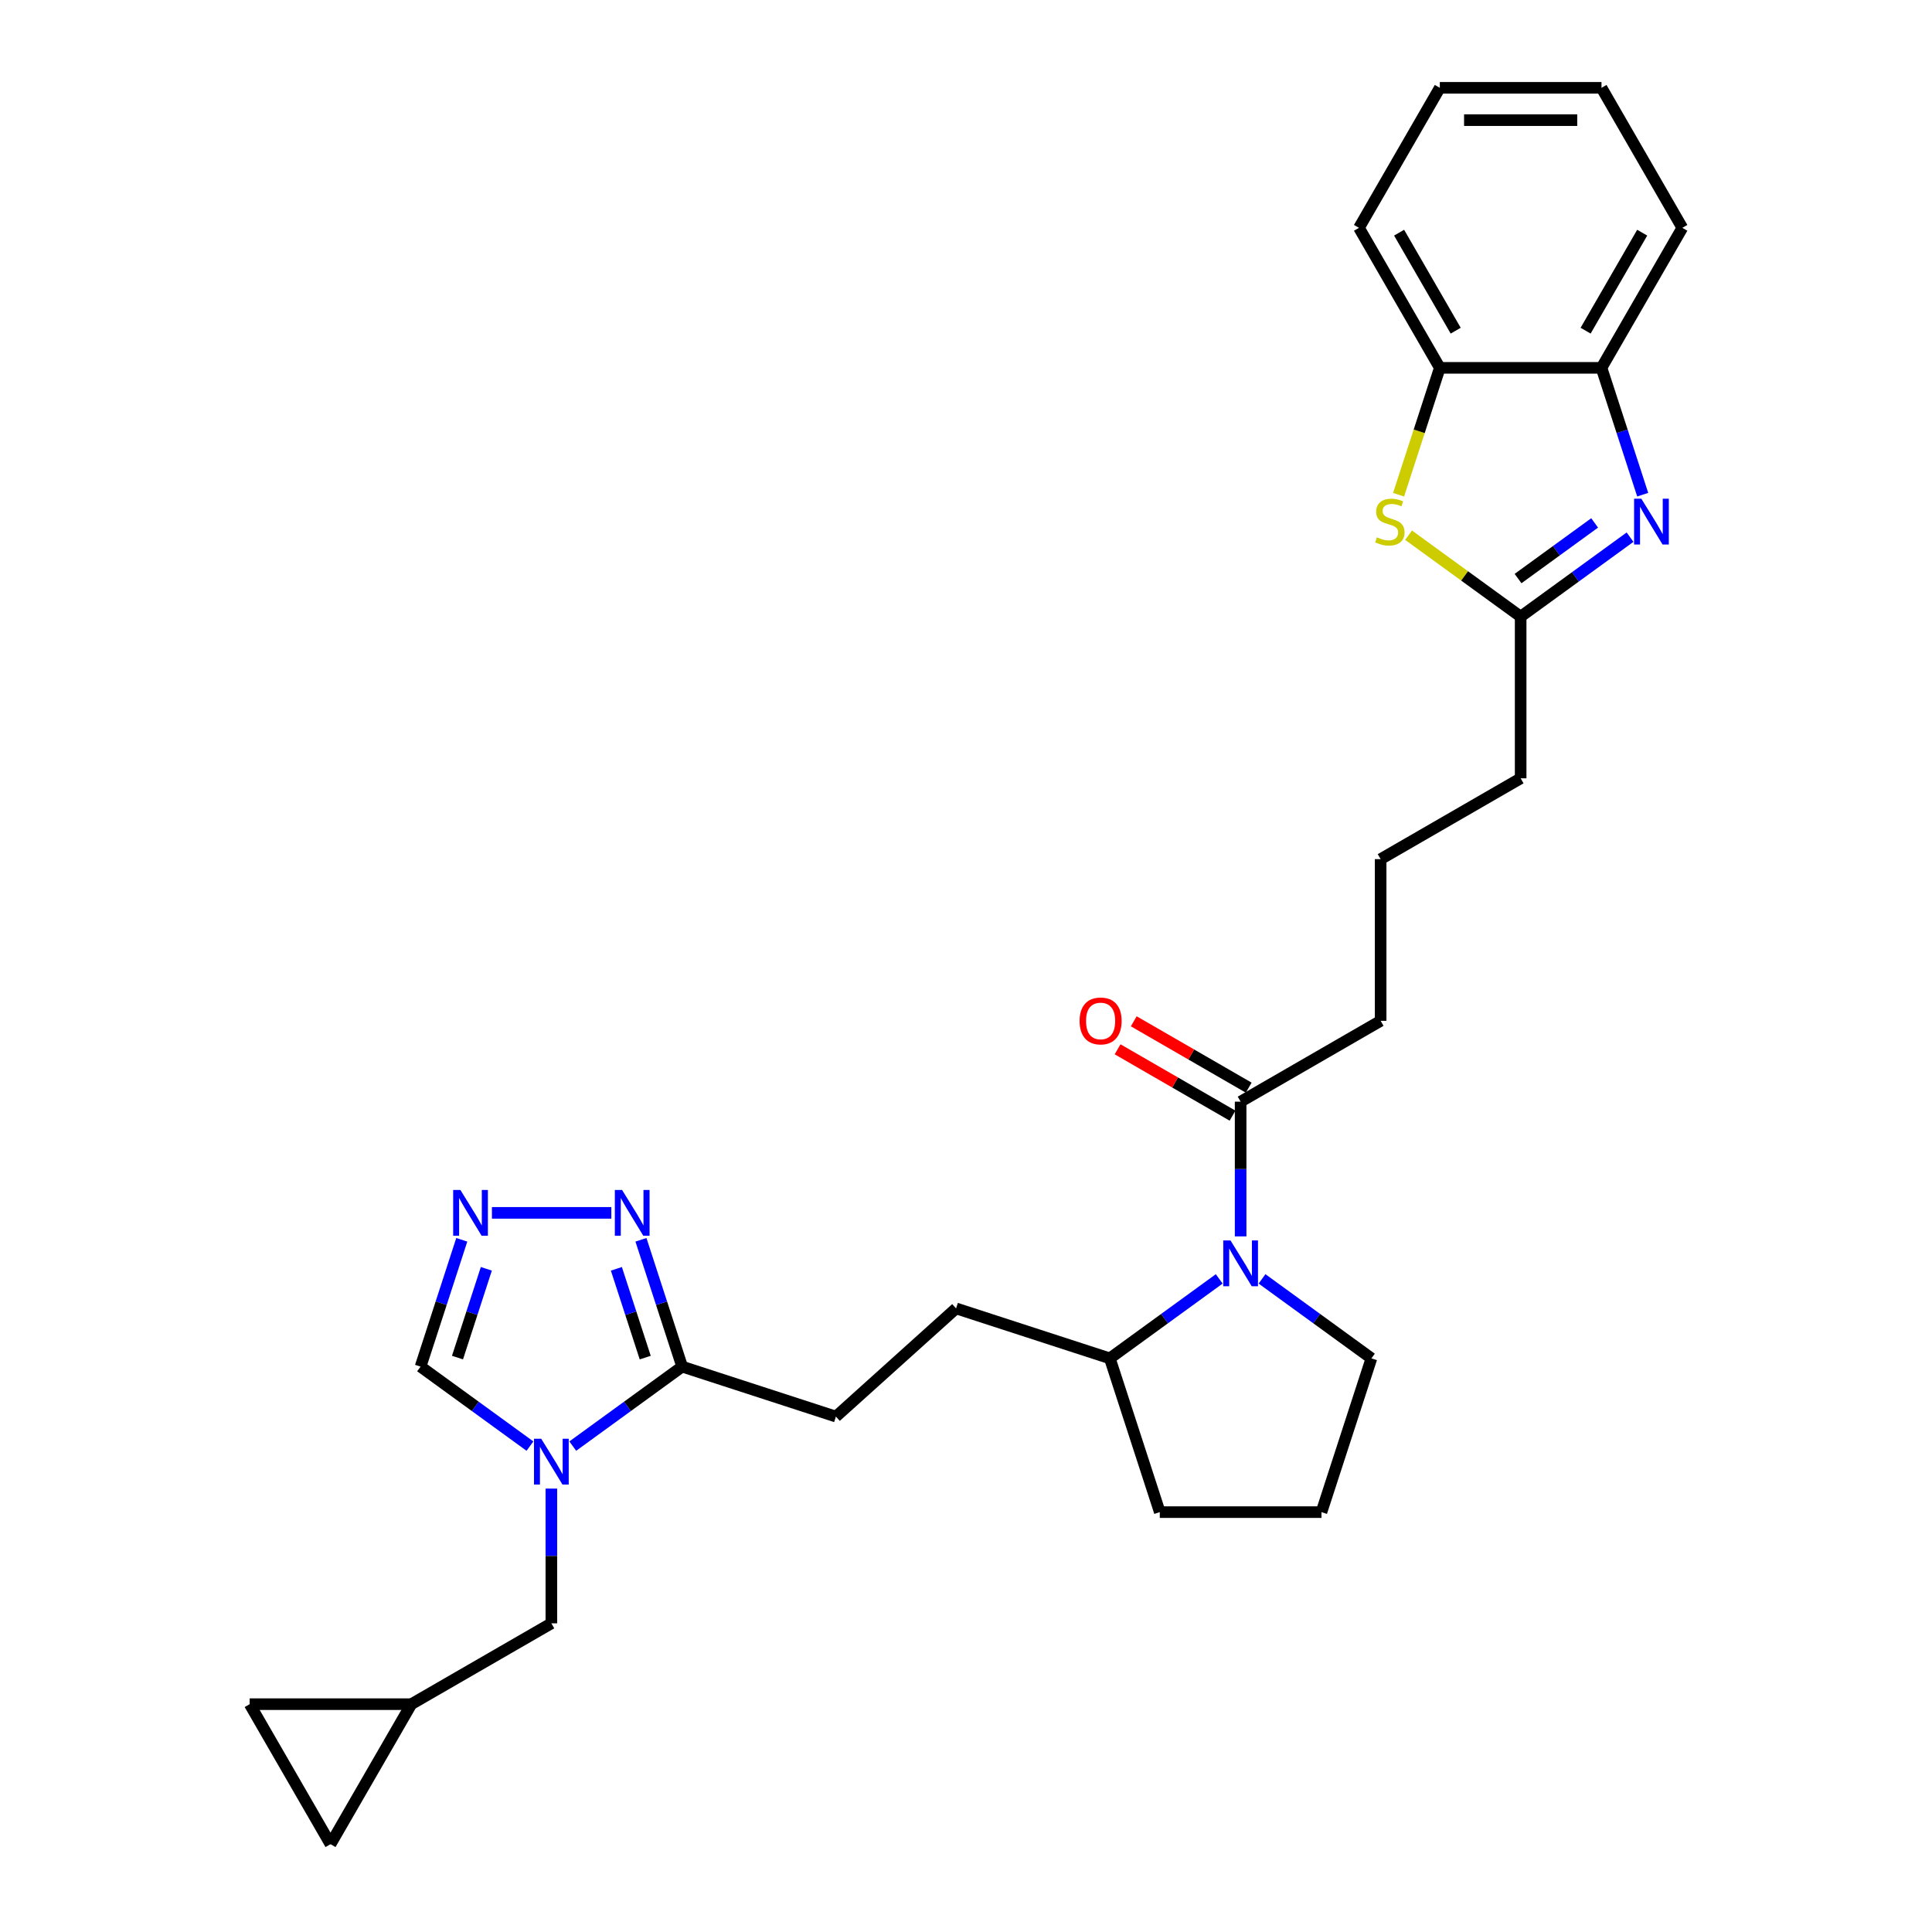 <?xml version='1.0' encoding='iso-8859-1'?>
<svg version='1.1' baseProfile='full'
              xmlns='http://www.w3.org/2000/svg'
                      xmlns:rdkit='http://www.rdkit.org/xml'
                      xmlns:xlink='http://www.w3.org/1999/xlink'
                  xml:space='preserve'
width='1000px' height='1000px' viewBox='0 0 1000 1000'>
<!-- END OF HEADER -->
<rect style='opacity:1.0;fill:#FFFFFF;stroke:none' width='1000' height='1000' x='0' y='0'> </rect>
<path class='bond-1' d='M 296.463,748.501 L 324.773,727.932' style='fill:none;fill-rule:evenodd;stroke:#0000FF;stroke-width:6px;stroke-linecap:butt;stroke-linejoin:miter;stroke-opacity:1' />
<path class='bond-1' d='M 324.773,727.932 L 353.084,707.363' style='fill:none;fill-rule:evenodd;stroke:#000000;stroke-width:6px;stroke-linecap:butt;stroke-linejoin:miter;stroke-opacity:1' />
<path class='bond-8' d='M 274.304,748.501 L 245.993,727.932' style='fill:none;fill-rule:evenodd;stroke:#0000FF;stroke-width:6px;stroke-linecap:butt;stroke-linejoin:miter;stroke-opacity:1' />
<path class='bond-8' d='M 245.993,727.932 L 217.683,707.363' style='fill:none;fill-rule:evenodd;stroke:#000000;stroke-width:6px;stroke-linecap:butt;stroke-linejoin:miter;stroke-opacity:1' />
<path class='bond-11' d='M 285.383,770.492 L 285.383,805.363' style='fill:none;fill-rule:evenodd;stroke:#0000FF;stroke-width:6px;stroke-linecap:butt;stroke-linejoin:miter;stroke-opacity:1' />
<path class='bond-11' d='M 285.383,805.363 L 285.383,840.233' style='fill:none;fill-rule:evenodd;stroke:#000000;stroke-width:6px;stroke-linecap:butt;stroke-linejoin:miter;stroke-opacity:1' />
<path class='bond-0' d='M 843.709,278.033 L 815.398,298.602' style='fill:none;fill-rule:evenodd;stroke:#0000FF;stroke-width:6px;stroke-linecap:butt;stroke-linejoin:miter;stroke-opacity:1' />
<path class='bond-0' d='M 815.398,298.602 L 787.088,319.171' style='fill:none;fill-rule:evenodd;stroke:#000000;stroke-width:6px;stroke-linecap:butt;stroke-linejoin:miter;stroke-opacity:1' />
<path class='bond-0' d='M 825.378,270.664 L 805.561,285.062' style='fill:none;fill-rule:evenodd;stroke:#0000FF;stroke-width:6px;stroke-linecap:butt;stroke-linejoin:miter;stroke-opacity:1' />
<path class='bond-0' d='M 805.561,285.062 L 785.744,299.46' style='fill:none;fill-rule:evenodd;stroke:#000000;stroke-width:6px;stroke-linecap:butt;stroke-linejoin:miter;stroke-opacity:1' />
<path class='bond-9' d='M 850.259,256.042 L 839.594,223.219' style='fill:none;fill-rule:evenodd;stroke:#0000FF;stroke-width:6px;stroke-linecap:butt;stroke-linejoin:miter;stroke-opacity:1' />
<path class='bond-9' d='M 839.594,223.219 L 828.929,190.397' style='fill:none;fill-rule:evenodd;stroke:#000000;stroke-width:6px;stroke-linecap:butt;stroke-linejoin:miter;stroke-opacity:1' />
<path class='bond-6' d='M 353.084,707.363 L 342.419,674.541' style='fill:none;fill-rule:evenodd;stroke:#000000;stroke-width:6px;stroke-linecap:butt;stroke-linejoin:miter;stroke-opacity:1' />
<path class='bond-6' d='M 342.419,674.541 L 331.754,641.718' style='fill:none;fill-rule:evenodd;stroke:#0000FF;stroke-width:6px;stroke-linecap:butt;stroke-linejoin:miter;stroke-opacity:1' />
<path class='bond-6' d='M 333.967,702.689 L 326.502,679.713' style='fill:none;fill-rule:evenodd;stroke:#000000;stroke-width:6px;stroke-linecap:butt;stroke-linejoin:miter;stroke-opacity:1' />
<path class='bond-6' d='M 326.502,679.713 L 319.036,656.737' style='fill:none;fill-rule:evenodd;stroke:#0000FF;stroke-width:6px;stroke-linecap:butt;stroke-linejoin:miter;stroke-opacity:1' />
<path class='bond-16' d='M 353.084,707.363 L 432.67,733.223' style='fill:none;fill-rule:evenodd;stroke:#000000;stroke-width:6px;stroke-linecap:butt;stroke-linejoin:miter;stroke-opacity:1' />
<path class='bond-2' d='M 631.066,661.95 L 602.756,682.519' style='fill:none;fill-rule:evenodd;stroke:#0000FF;stroke-width:6px;stroke-linecap:butt;stroke-linejoin:miter;stroke-opacity:1' />
<path class='bond-2' d='M 602.756,682.519 L 574.445,703.088' style='fill:none;fill-rule:evenodd;stroke:#000000;stroke-width:6px;stroke-linecap:butt;stroke-linejoin:miter;stroke-opacity:1' />
<path class='bond-7' d='M 642.146,639.959 L 642.146,605.088' style='fill:none;fill-rule:evenodd;stroke:#0000FF;stroke-width:6px;stroke-linecap:butt;stroke-linejoin:miter;stroke-opacity:1' />
<path class='bond-7' d='M 642.146,605.088 L 642.146,570.218' style='fill:none;fill-rule:evenodd;stroke:#000000;stroke-width:6px;stroke-linecap:butt;stroke-linejoin:miter;stroke-opacity:1' />
<path class='bond-19' d='M 653.225,661.95 L 681.536,682.519' style='fill:none;fill-rule:evenodd;stroke:#0000FF;stroke-width:6px;stroke-linecap:butt;stroke-linejoin:miter;stroke-opacity:1' />
<path class='bond-19' d='M 681.536,682.519 L 709.846,703.088' style='fill:none;fill-rule:evenodd;stroke:#000000;stroke-width:6px;stroke-linecap:butt;stroke-linejoin:miter;stroke-opacity:1' />
<path class='bond-3' d='M 729.078,277.024 L 758.083,298.097' style='fill:none;fill-rule:evenodd;stroke:#CCCC00;stroke-width:6px;stroke-linecap:butt;stroke-linejoin:miter;stroke-opacity:1' />
<path class='bond-3' d='M 758.083,298.097 L 787.088,319.171' style='fill:none;fill-rule:evenodd;stroke:#000000;stroke-width:6px;stroke-linecap:butt;stroke-linejoin:miter;stroke-opacity:1' />
<path class='bond-10' d='M 723.906,256.075 L 734.577,223.236' style='fill:none;fill-rule:evenodd;stroke:#CCCC00;stroke-width:6px;stroke-linecap:butt;stroke-linejoin:miter;stroke-opacity:1' />
<path class='bond-10' d='M 734.577,223.236 L 745.247,190.397' style='fill:none;fill-rule:evenodd;stroke:#000000;stroke-width:6px;stroke-linecap:butt;stroke-linejoin:miter;stroke-opacity:1' />
<path class='bond-4' d='M 239.012,641.718 L 228.347,674.541' style='fill:none;fill-rule:evenodd;stroke:#0000FF;stroke-width:6px;stroke-linecap:butt;stroke-linejoin:miter;stroke-opacity:1' />
<path class='bond-4' d='M 228.347,674.541 L 217.683,707.363' style='fill:none;fill-rule:evenodd;stroke:#000000;stroke-width:6px;stroke-linecap:butt;stroke-linejoin:miter;stroke-opacity:1' />
<path class='bond-4' d='M 251.73,656.737 L 244.265,679.713' style='fill:none;fill-rule:evenodd;stroke:#0000FF;stroke-width:6px;stroke-linecap:butt;stroke-linejoin:miter;stroke-opacity:1' />
<path class='bond-4' d='M 244.265,679.713 L 236.799,702.689' style='fill:none;fill-rule:evenodd;stroke:#000000;stroke-width:6px;stroke-linecap:butt;stroke-linejoin:miter;stroke-opacity:1' />
<path class='bond-29' d='M 254.622,627.777 L 316.422,627.777' style='fill:none;fill-rule:evenodd;stroke:#0000FF;stroke-width:6px;stroke-linecap:butt;stroke-linejoin:miter;stroke-opacity:1' />
<path class='bond-5' d='M 787.088,319.171 L 787.088,402.853' style='fill:none;fill-rule:evenodd;stroke:#000000;stroke-width:6px;stroke-linecap:butt;stroke-linejoin:miter;stroke-opacity:1' />
<path class='bond-17' d='M 646.33,562.971 L 616.58,545.795' style='fill:none;fill-rule:evenodd;stroke:#000000;stroke-width:6px;stroke-linecap:butt;stroke-linejoin:miter;stroke-opacity:1' />
<path class='bond-17' d='M 616.58,545.795 L 586.83,528.618' style='fill:none;fill-rule:evenodd;stroke:#FF0000;stroke-width:6px;stroke-linecap:butt;stroke-linejoin:miter;stroke-opacity:1' />
<path class='bond-17' d='M 637.962,577.465 L 608.211,560.289' style='fill:none;fill-rule:evenodd;stroke:#000000;stroke-width:6px;stroke-linecap:butt;stroke-linejoin:miter;stroke-opacity:1' />
<path class='bond-17' d='M 608.211,560.289 L 578.461,543.112' style='fill:none;fill-rule:evenodd;stroke:#FF0000;stroke-width:6px;stroke-linecap:butt;stroke-linejoin:miter;stroke-opacity:1' />
<path class='bond-21' d='M 642.146,570.218 L 714.617,528.377' style='fill:none;fill-rule:evenodd;stroke:#000000;stroke-width:6px;stroke-linecap:butt;stroke-linejoin:miter;stroke-opacity:1' />
<path class='bond-24' d='M 828.929,190.397 L 870.77,117.926' style='fill:none;fill-rule:evenodd;stroke:#000000;stroke-width:6px;stroke-linecap:butt;stroke-linejoin:miter;stroke-opacity:1' />
<path class='bond-24' d='M 820.711,171.158 L 850,120.428' style='fill:none;fill-rule:evenodd;stroke:#000000;stroke-width:6px;stroke-linecap:butt;stroke-linejoin:miter;stroke-opacity:1' />
<path class='bond-32' d='M 828.929,190.397 L 745.247,190.397' style='fill:none;fill-rule:evenodd;stroke:#000000;stroke-width:6px;stroke-linecap:butt;stroke-linejoin:miter;stroke-opacity:1' />
<path class='bond-25' d='M 745.247,190.397 L 703.405,117.926' style='fill:none;fill-rule:evenodd;stroke:#000000;stroke-width:6px;stroke-linecap:butt;stroke-linejoin:miter;stroke-opacity:1' />
<path class='bond-25' d='M 753.465,171.158 L 724.176,120.428' style='fill:none;fill-rule:evenodd;stroke:#000000;stroke-width:6px;stroke-linecap:butt;stroke-linejoin:miter;stroke-opacity:1' />
<path class='bond-12' d='M 285.383,840.233 L 212.912,882.074' style='fill:none;fill-rule:evenodd;stroke:#000000;stroke-width:6px;stroke-linecap:butt;stroke-linejoin:miter;stroke-opacity:1' />
<path class='bond-13' d='M 212.912,882.074 L 171.071,954.545' style='fill:none;fill-rule:evenodd;stroke:#000000;stroke-width:6px;stroke-linecap:butt;stroke-linejoin:miter;stroke-opacity:1' />
<path class='bond-14' d='M 212.912,882.074 L 129.23,882.074' style='fill:none;fill-rule:evenodd;stroke:#000000;stroke-width:6px;stroke-linecap:butt;stroke-linejoin:miter;stroke-opacity:1' />
<path class='bond-30' d='M 171.071,954.545 L 129.23,882.074' style='fill:none;fill-rule:evenodd;stroke:#000000;stroke-width:6px;stroke-linecap:butt;stroke-linejoin:miter;stroke-opacity:1' />
<path class='bond-15' d='M 574.445,703.088 L 494.859,677.228' style='fill:none;fill-rule:evenodd;stroke:#000000;stroke-width:6px;stroke-linecap:butt;stroke-linejoin:miter;stroke-opacity:1' />
<path class='bond-26' d='M 574.445,703.088 L 600.305,782.674' style='fill:none;fill-rule:evenodd;stroke:#000000;stroke-width:6px;stroke-linecap:butt;stroke-linejoin:miter;stroke-opacity:1' />
<path class='bond-18' d='M 432.67,733.223 L 494.859,677.228' style='fill:none;fill-rule:evenodd;stroke:#000000;stroke-width:6px;stroke-linecap:butt;stroke-linejoin:miter;stroke-opacity:1' />
<path class='bond-31' d='M 709.846,703.088 L 683.987,782.674' style='fill:none;fill-rule:evenodd;stroke:#000000;stroke-width:6px;stroke-linecap:butt;stroke-linejoin:miter;stroke-opacity:1' />
<path class='bond-20' d='M 787.088,402.853 L 714.617,444.694' style='fill:none;fill-rule:evenodd;stroke:#000000;stroke-width:6px;stroke-linecap:butt;stroke-linejoin:miter;stroke-opacity:1' />
<path class='bond-22' d='M 714.617,528.377 L 714.617,444.694' style='fill:none;fill-rule:evenodd;stroke:#000000;stroke-width:6px;stroke-linecap:butt;stroke-linejoin:miter;stroke-opacity:1' />
<path class='bond-23' d='M 683.987,782.674 L 600.305,782.674' style='fill:none;fill-rule:evenodd;stroke:#000000;stroke-width:6px;stroke-linecap:butt;stroke-linejoin:miter;stroke-opacity:1' />
<path class='bond-28' d='M 870.77,117.926 L 828.929,45.455' style='fill:none;fill-rule:evenodd;stroke:#000000;stroke-width:6px;stroke-linecap:butt;stroke-linejoin:miter;stroke-opacity:1' />
<path class='bond-27' d='M 703.405,117.926 L 745.247,45.455' style='fill:none;fill-rule:evenodd;stroke:#000000;stroke-width:6px;stroke-linecap:butt;stroke-linejoin:miter;stroke-opacity:1' />
<path class='bond-33' d='M 745.247,45.455 L 828.929,45.455' style='fill:none;fill-rule:evenodd;stroke:#000000;stroke-width:6px;stroke-linecap:butt;stroke-linejoin:miter;stroke-opacity:1' />
<path class='bond-33' d='M 757.799,62.191 L 816.377,62.191' style='fill:none;fill-rule:evenodd;stroke:#000000;stroke-width:6px;stroke-linecap:butt;stroke-linejoin:miter;stroke-opacity:1' />
<path  class='atom-0' d='M 280.145 744.701
L 287.91 757.254
Q 288.68 758.492, 289.919 760.735
Q 291.157 762.978, 291.224 763.111
L 291.224 744.701
L 294.371 744.701
L 294.371 768.4
L 291.124 768.4
L 282.789 754.676
Q 281.818 753.07, 280.781 751.229
Q 279.776 749.388, 279.475 748.819
L 279.475 768.4
L 276.396 768.4
L 276.396 744.701
L 280.145 744.701
' fill='#0000FF'/>
<path  class='atom-1' d='M 849.55 258.134
L 857.316 270.686
Q 858.085 271.925, 859.324 274.168
Q 860.562 276.41, 860.629 276.544
L 860.629 258.134
L 863.776 258.134
L 863.776 281.833
L 860.529 281.833
L 852.194 268.109
Q 851.224 266.502, 850.186 264.661
Q 849.182 262.82, 848.88 262.251
L 848.88 281.833
L 845.801 281.833
L 845.801 258.134
L 849.55 258.134
' fill='#0000FF'/>
<path  class='atom-3' d='M 636.907 642.051
L 644.673 654.603
Q 645.443 655.842, 646.681 658.084
Q 647.92 660.327, 647.987 660.461
L 647.987 642.051
L 651.133 642.051
L 651.133 665.75
L 647.886 665.75
L 639.552 652.026
Q 638.581 650.419, 637.543 648.578
Q 636.539 646.737, 636.238 646.168
L 636.238 665.75
L 633.158 665.75
L 633.158 642.051
L 636.907 642.051
' fill='#0000FF'/>
<path  class='atom-4' d='M 712.693 278.117
Q 712.961 278.218, 714.065 278.686
Q 715.17 279.155, 716.375 279.456
Q 717.613 279.724, 718.818 279.724
Q 721.061 279.724, 722.366 278.653
Q 723.672 277.548, 723.672 275.64
Q 723.672 274.335, 723.002 273.532
Q 722.366 272.728, 721.362 272.293
Q 720.358 271.858, 718.684 271.356
Q 716.576 270.72, 715.304 270.117
Q 714.065 269.515, 713.161 268.243
Q 712.291 266.971, 712.291 264.829
Q 712.291 261.849, 714.3 260.008
Q 716.341 258.167, 720.358 258.167
Q 723.103 258.167, 726.216 259.473
L 725.446 262.05
Q 722.601 260.879, 720.459 260.879
Q 718.149 260.879, 716.877 261.849
Q 715.605 262.787, 715.638 264.427
Q 715.638 265.699, 716.274 266.469
Q 716.944 267.239, 717.881 267.674
Q 718.852 268.109, 720.459 268.611
Q 722.601 269.28, 723.873 269.95
Q 725.145 270.619, 726.049 271.992
Q 726.986 273.331, 726.986 275.64
Q 726.986 278.921, 724.777 280.695
Q 722.601 282.435, 718.952 282.435
Q 716.843 282.435, 715.237 281.967
Q 713.664 281.532, 711.789 280.762
L 712.693 278.117
' fill='#CCCC00'/>
<path  class='atom-5' d='M 238.303 615.927
L 246.069 628.48
Q 246.839 629.718, 248.078 631.961
Q 249.316 634.204, 249.383 634.337
L 249.383 615.927
L 252.529 615.927
L 252.529 639.626
L 249.283 639.626
L 240.948 625.902
Q 239.977 624.296, 238.939 622.455
Q 237.935 620.614, 237.634 620.045
L 237.634 639.626
L 234.555 639.626
L 234.555 615.927
L 238.303 615.927
' fill='#0000FF'/>
<path  class='atom-7' d='M 321.986 615.927
L 329.752 628.48
Q 330.521 629.718, 331.76 631.961
Q 332.998 634.204, 333.065 634.337
L 333.065 615.927
L 336.212 615.927
L 336.212 639.626
L 332.965 639.626
L 324.63 625.902
Q 323.66 624.296, 322.622 622.455
Q 321.618 620.614, 321.316 620.045
L 321.316 639.626
L 318.237 639.626
L 318.237 615.927
L 321.986 615.927
' fill='#0000FF'/>
<path  class='atom-18' d='M 558.796 528.444
Q 558.796 522.753, 561.608 519.573
Q 564.419 516.393, 569.675 516.393
Q 574.93 516.393, 577.742 519.573
Q 580.553 522.753, 580.553 528.444
Q 580.553 534.201, 577.708 537.481
Q 574.863 540.728, 569.675 540.728
Q 564.453 540.728, 561.608 537.481
Q 558.796 534.234, 558.796 528.444
M 569.675 538.05
Q 573.29 538.05, 575.231 535.64
Q 577.206 533.197, 577.206 528.444
Q 577.206 523.791, 575.231 521.448
Q 573.29 519.071, 569.675 519.071
Q 566.06 519.071, 564.085 521.414
Q 562.143 523.757, 562.143 528.444
Q 562.143 533.23, 564.085 535.64
Q 566.06 538.05, 569.675 538.05
' fill='#FF0000'/>
</svg>
